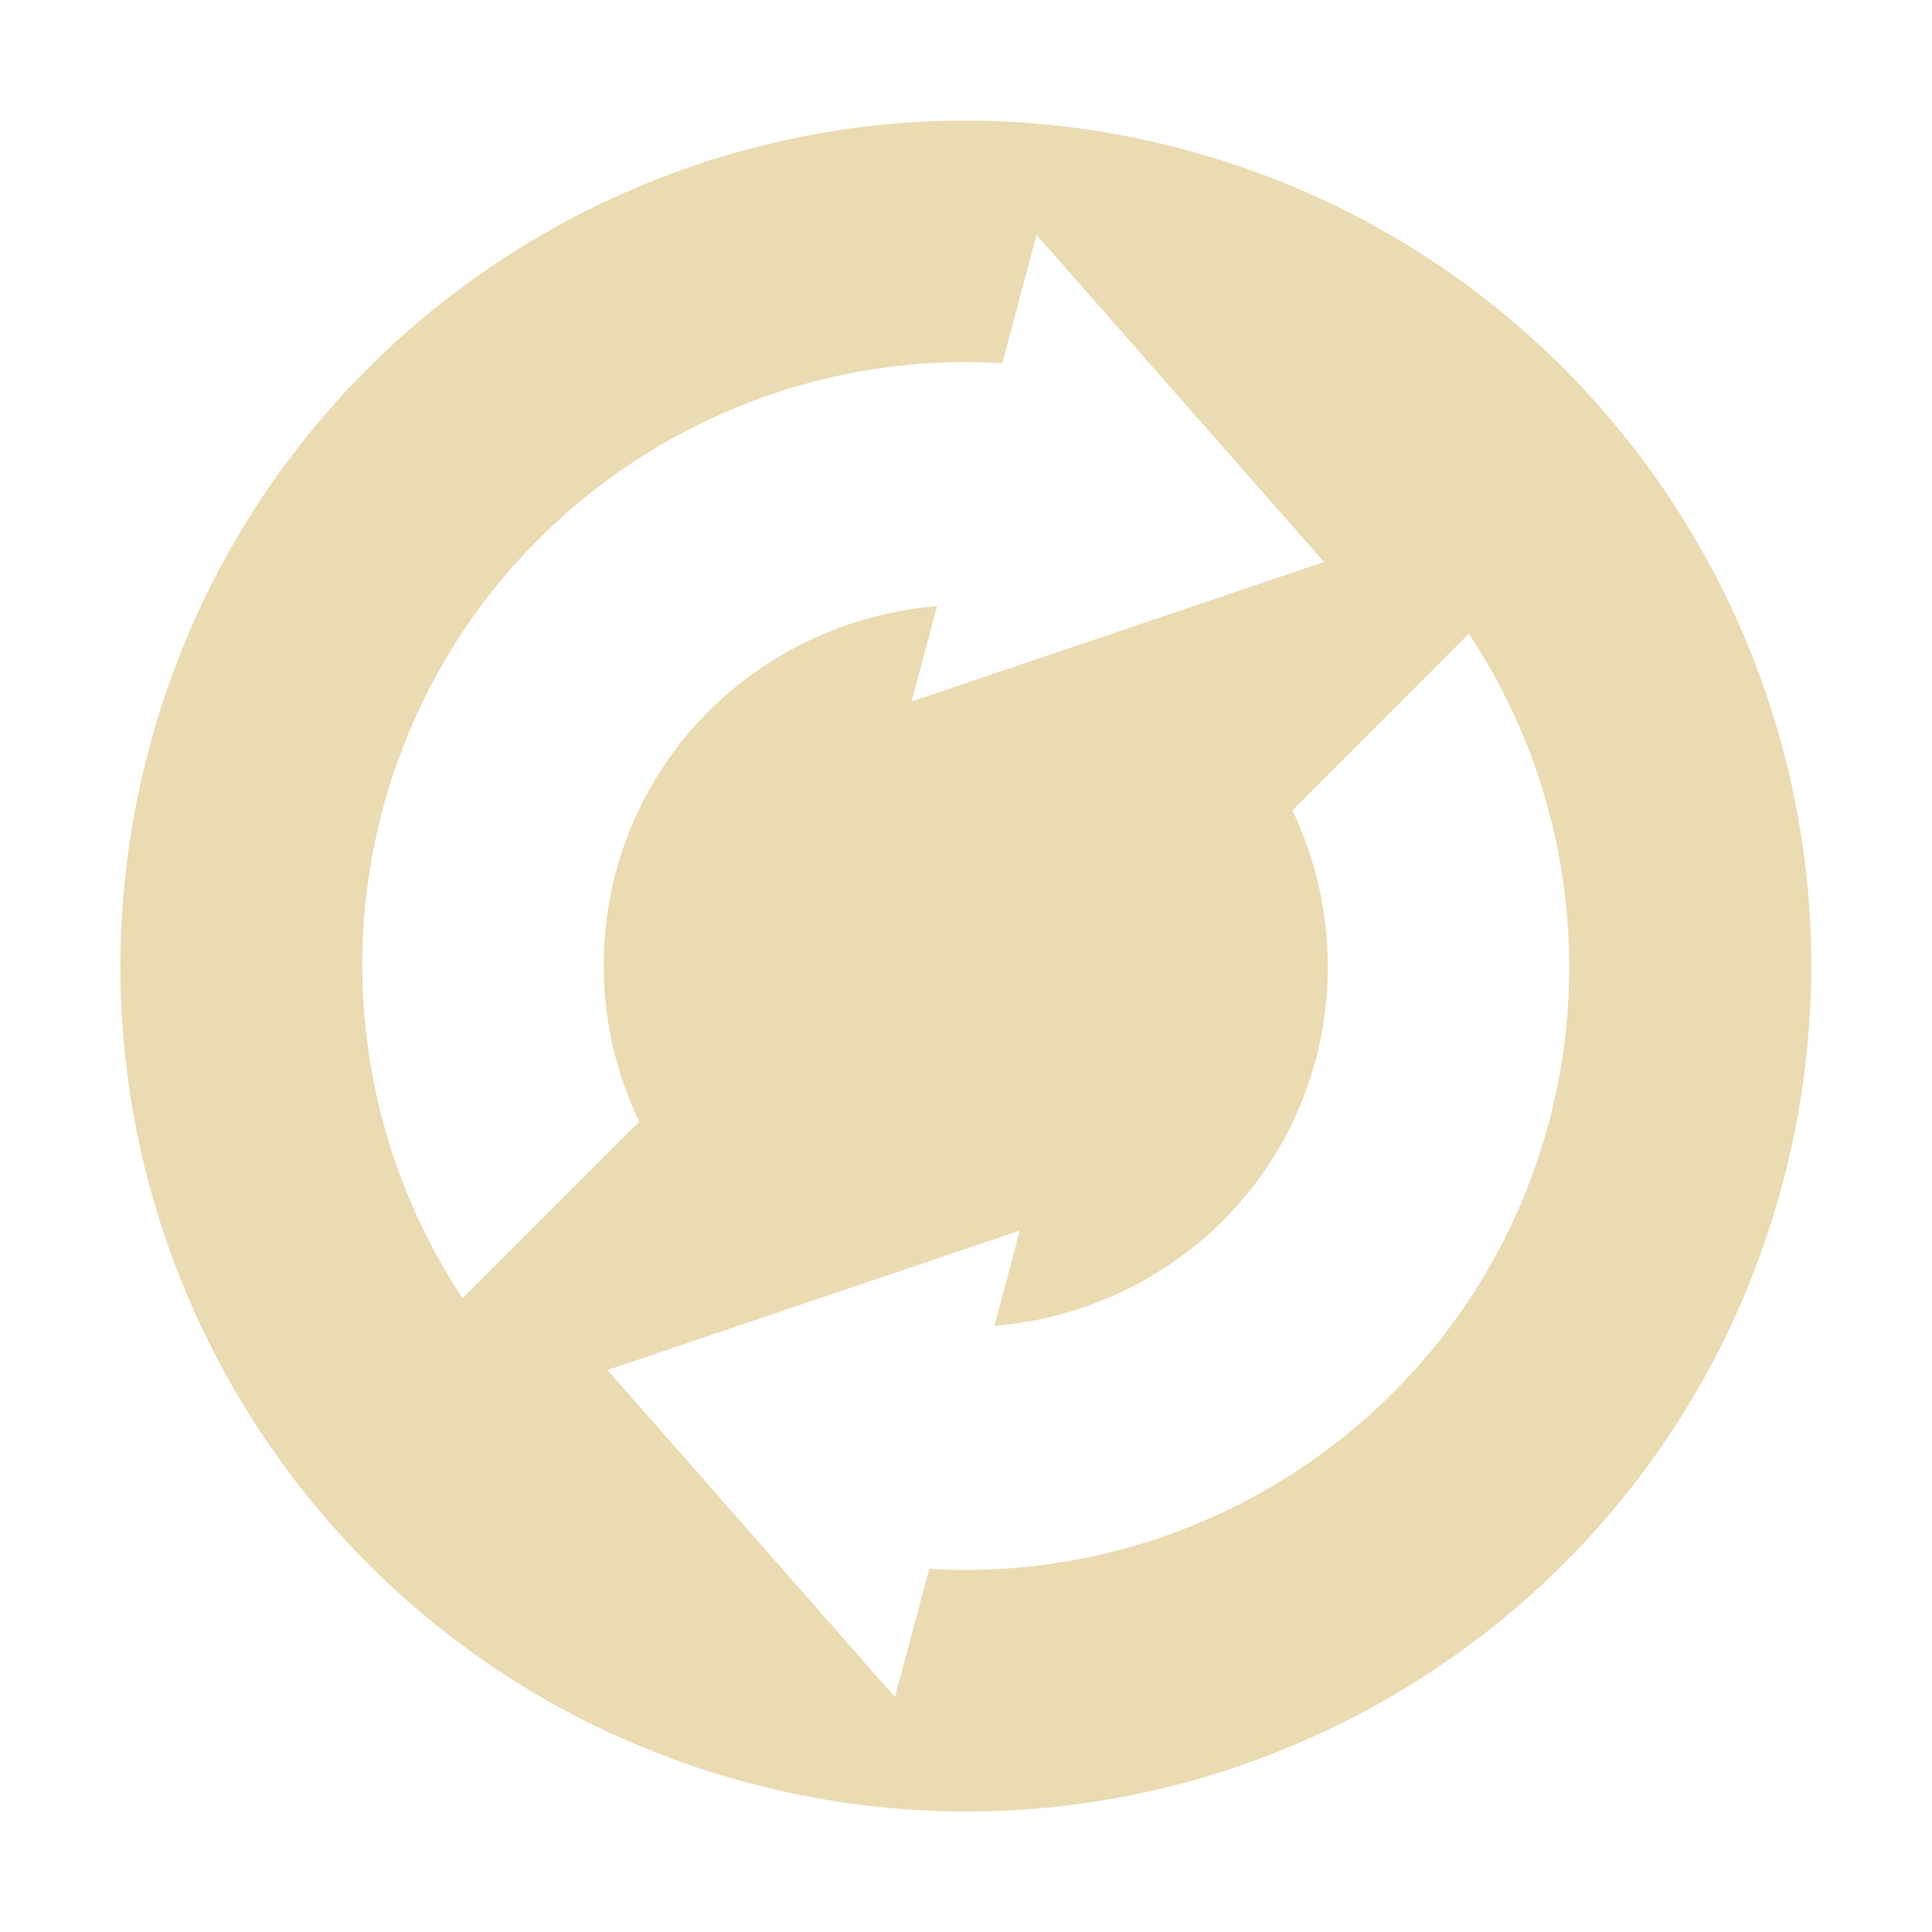 <svg width="16" height="16" version="1.1" xmlns="http://www.w3.org/2000/svg">
  <defs>
    <style id="current-color-scheme" type="text/css">.ColorScheme-Text { color:#ebdbb2; } .ColorScheme-Highlight { color:#458588; } .ColorScheme-NeutralText { color:#fe8019; } .ColorScheme-PositiveText { color:#689d6a; } .ColorScheme-NegativeText { color:#fb4934; }</style>
  </defs>
  <path class="ColorScheme-Text" d="m14.76 9.812c1.001-3.734-1.216-7.573-4.95-8.573-3.734-1.001-7.573 1.216-8.573 4.95-1.001 3.734 1.216 7.573 4.95 8.573 3.734 1.001 7.573-1.216 8.573-4.95zm-1.932-0.518c-0.626 2.337-2.808 3.841-5.132 3.698l-0.285 1.062-2.38-2.708 3.415-1.155-0.211 0.789c1.23-0.098 2.323-0.943 2.661-2.203 0.183-0.69 0.115-1.422-0.193-2.066l1.462-1.463c0.789 1.192 1.03 2.664 0.663 4.046zm-1.863-4.64-3.415 1.155 0.211-0.789c-1.23 0.098-2.323 0.943-2.661 2.203-0.183 0.69-0.115 1.422 0.193 2.066l-1.462 1.463c-0.789-1.192-1.03-2.664-0.663-4.046 0.626-2.337 2.808-3.841 5.132-3.698l0.285-1.062 2.38 2.708z" fill="currentColor"/>
</svg>
